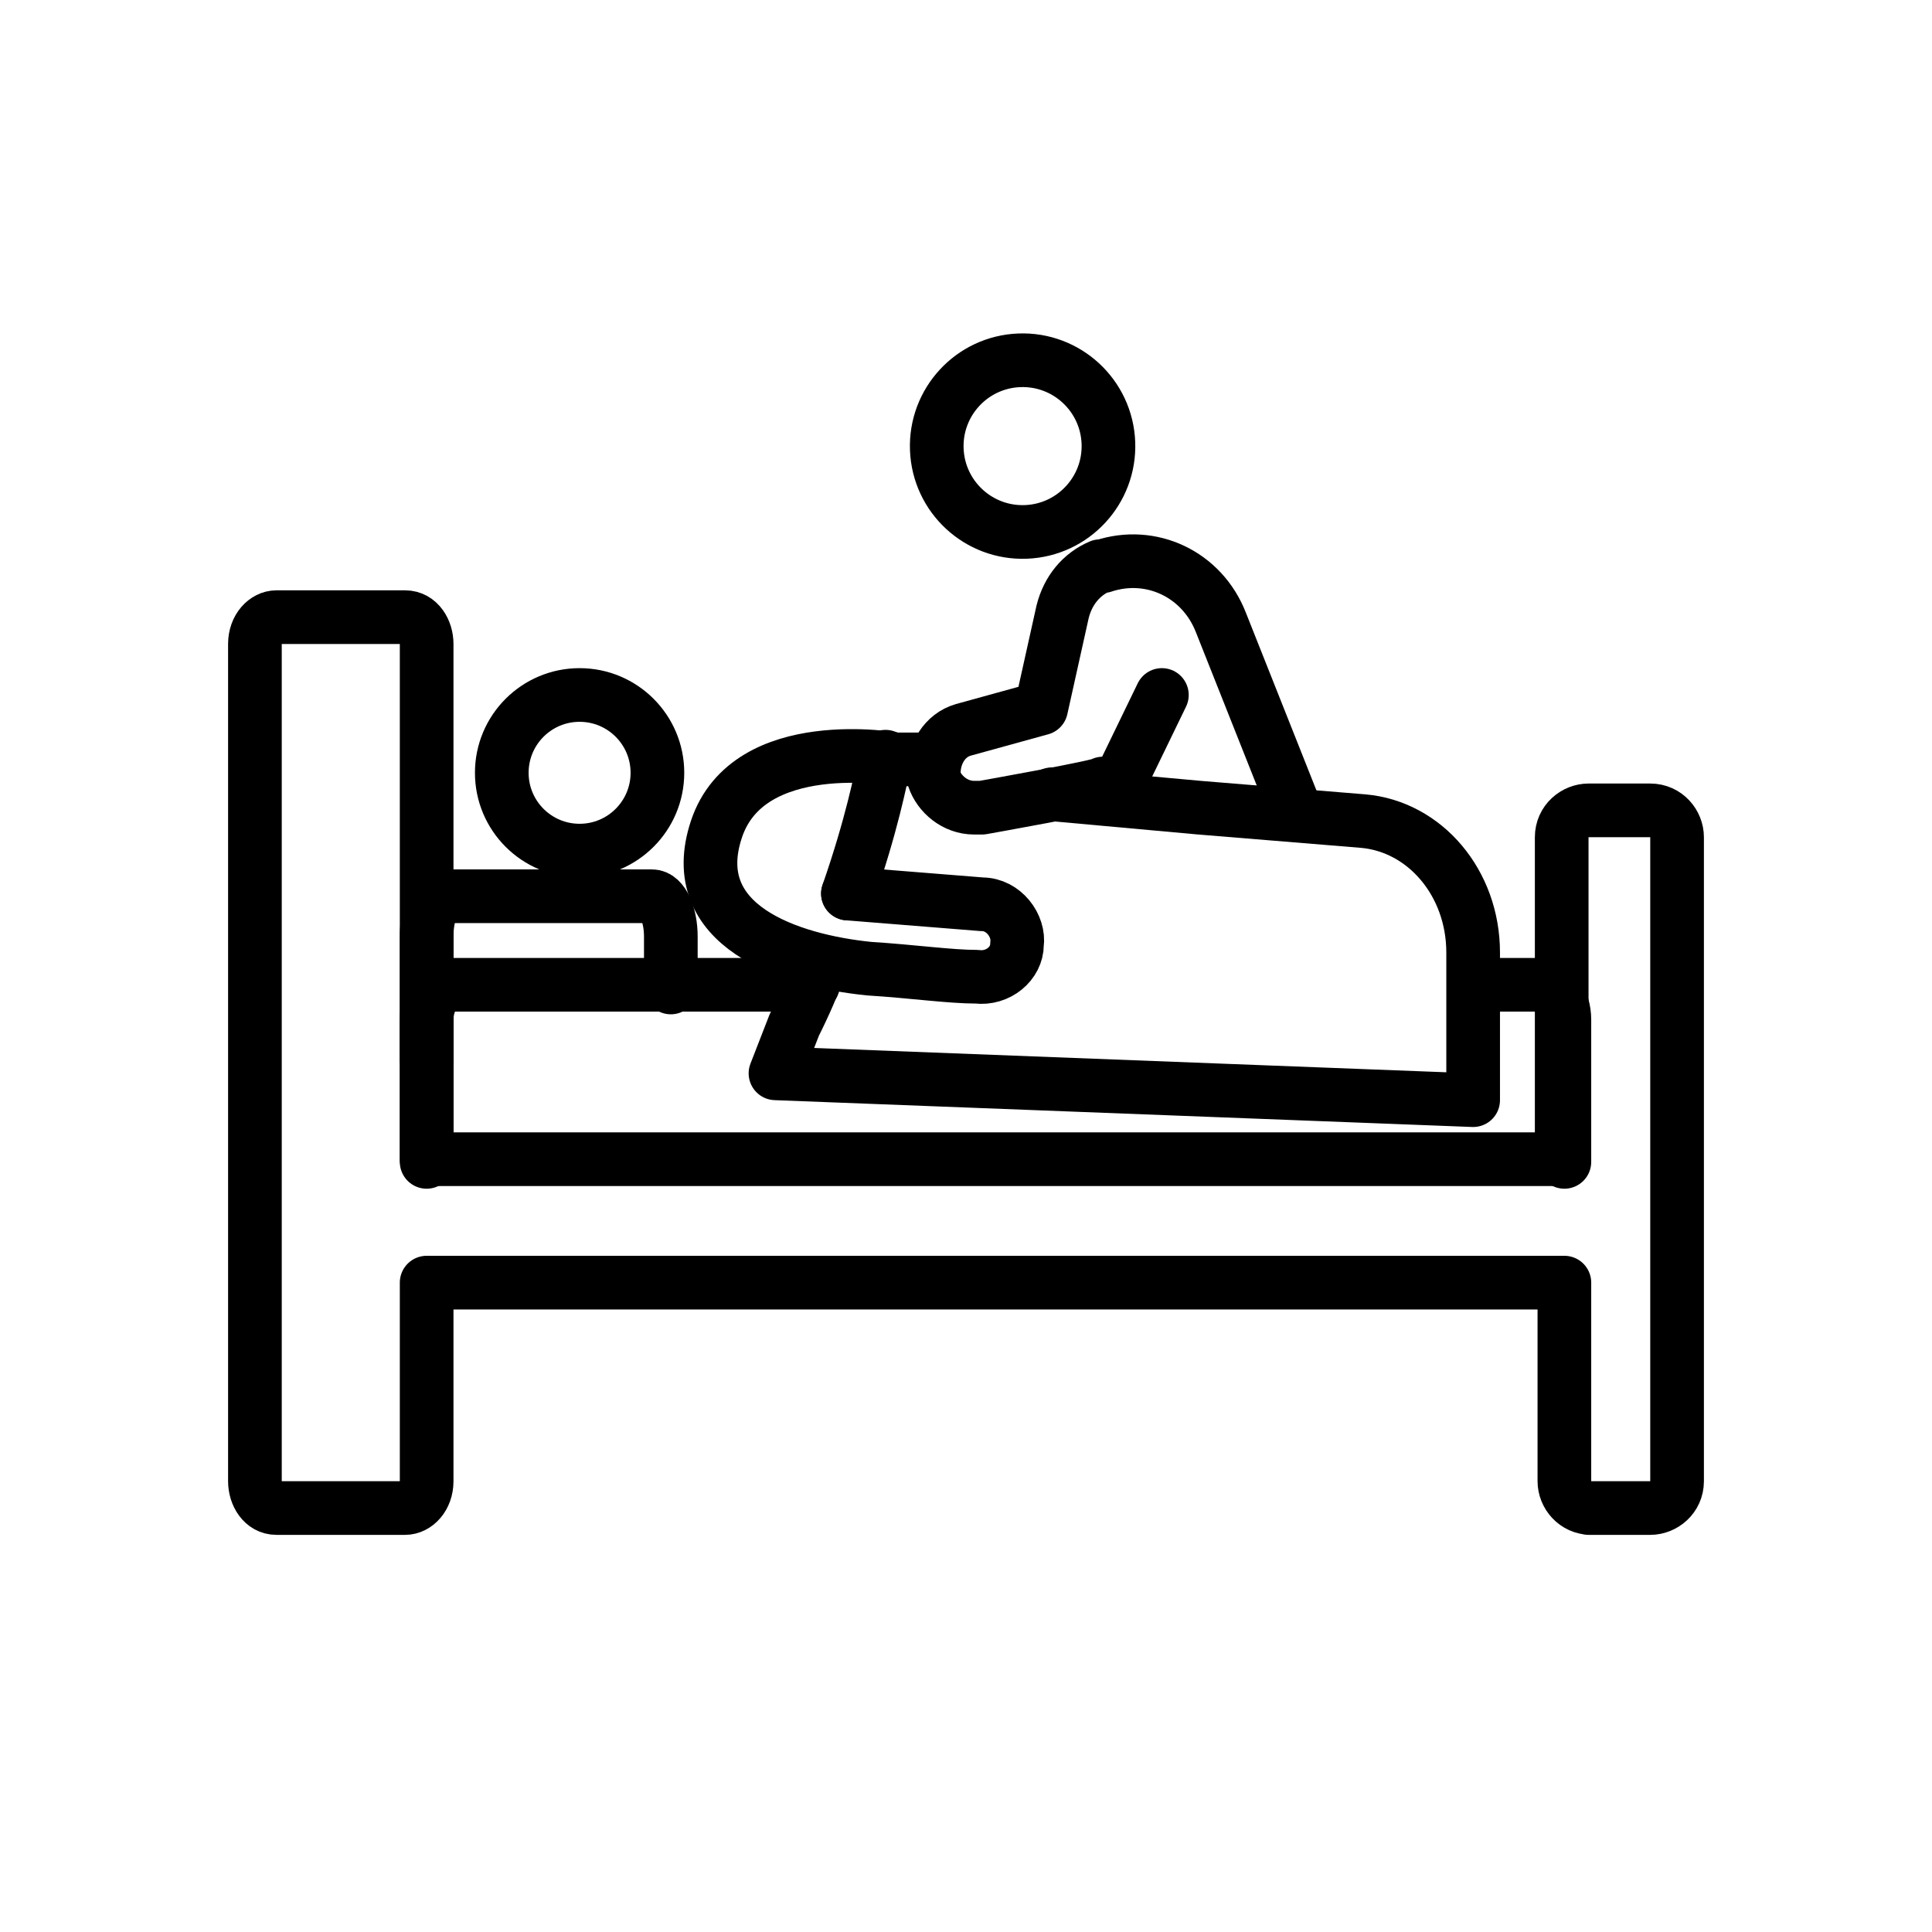 <?xml version="1.0" encoding="UTF-8"?>
<svg xmlns="http://www.w3.org/2000/svg" version="1.1" viewBox="0 0 72 72">
  <defs>
    <style>
      .cls-1 {
        fill: none;
        stroke: #000;
        stroke-linecap: round;
        stroke-linejoin: round;
        stroke-width: 2px;
      }
    </style>
  </defs>
  <!-- Generator: Adobe Illustrator 28.7.1, SVG Export Plug-In . SVG Version: 1.2.0 Build 142)  -->
  <g>
    <g id="Layer_1">
      <g>
        <g>
          <circle class="cls-1" cx="38.1" cy="16.6" r="3.2" transform="translate(-.6 1.5) rotate(-2.2)"/>
          <path class="cls-1" d="M43.3,25.9l-1.6,3.3s0,0,0,0h-.6c0,.1-4.5.9-4.5.9,0,0-.2,0-.3,0-.7,0-1.3-.5-1.5-1.1,0,0,0-.2,0-.2,0-.7.4-1.4,1.1-1.6l2.9-.8s0,0,0,0l.8-3.6c.2-.8.7-1.4,1.4-1.7,0,0,0,0,.1,0,1.8-.6,3.7.3,4.4,2.1l2.7,6.8"/>
        </g>
        <g>
          <circle class="cls-1" cx="21.6" cy="28.8" r="2.9"/>
          <path class="cls-1" d="M31.6,33.3l5,.4c.8,0,1.4.8,1.3,1.5h0c0,.7-.7,1.3-1.5,1.2-1,0-2.4-.2-4-.3-3-.3-6.9-1.6-5.7-5.2,1.2-3.6,6.7-2.6,6.7-2.6h1.1"/>
        </g>
        <path class="cls-1" d="M31.6,33.3c.9-2.6,1.2-4.2,1.4-5.1"/>
        <path class="cls-1" d="M39.2,29.6l5.5.5,6.1.5c2.3.2,4.1,2.3,4.1,4.9v1.1-.7,5.1s-26-1-26-1l.7-1.8c.4-.8.7-1.5,1-2.3"/>
        <g>
          <path class="cls-1" d="M15.9,43.3v-5.3c0-.7.4-1.3.8-1.3h13.6"/>
          <path class="cls-1" d="M55,36.7h2.5c.4,0,.8.6.8,1.3v5.3"/>
          <path class="cls-1" d="M59.2,56.2h2.3c.5,0,1-.4,1-1v-24c0-.5-.4-1-1-1h-2.3c-.5,0-1,.4-1,1v12H15.9v-19.2c0-.5-.3-1-.8-1h-4.8c-.4,0-.8.4-.8,1v31.2c0,.5.3,1,.8,1h4.8c.4,0,.8-.4.8-1v-7.4h42.4v7.4c0,.5.4,1,1,1Z"/>
          <path class="cls-1" d="M15.9,39.5v-4.6c0-.9.3-1.5.7-1.5h7.7c.4,0,.7.7.7,1.5v1.9"/>
        </g>
      </g>
    </g>
  </g>
</svg>